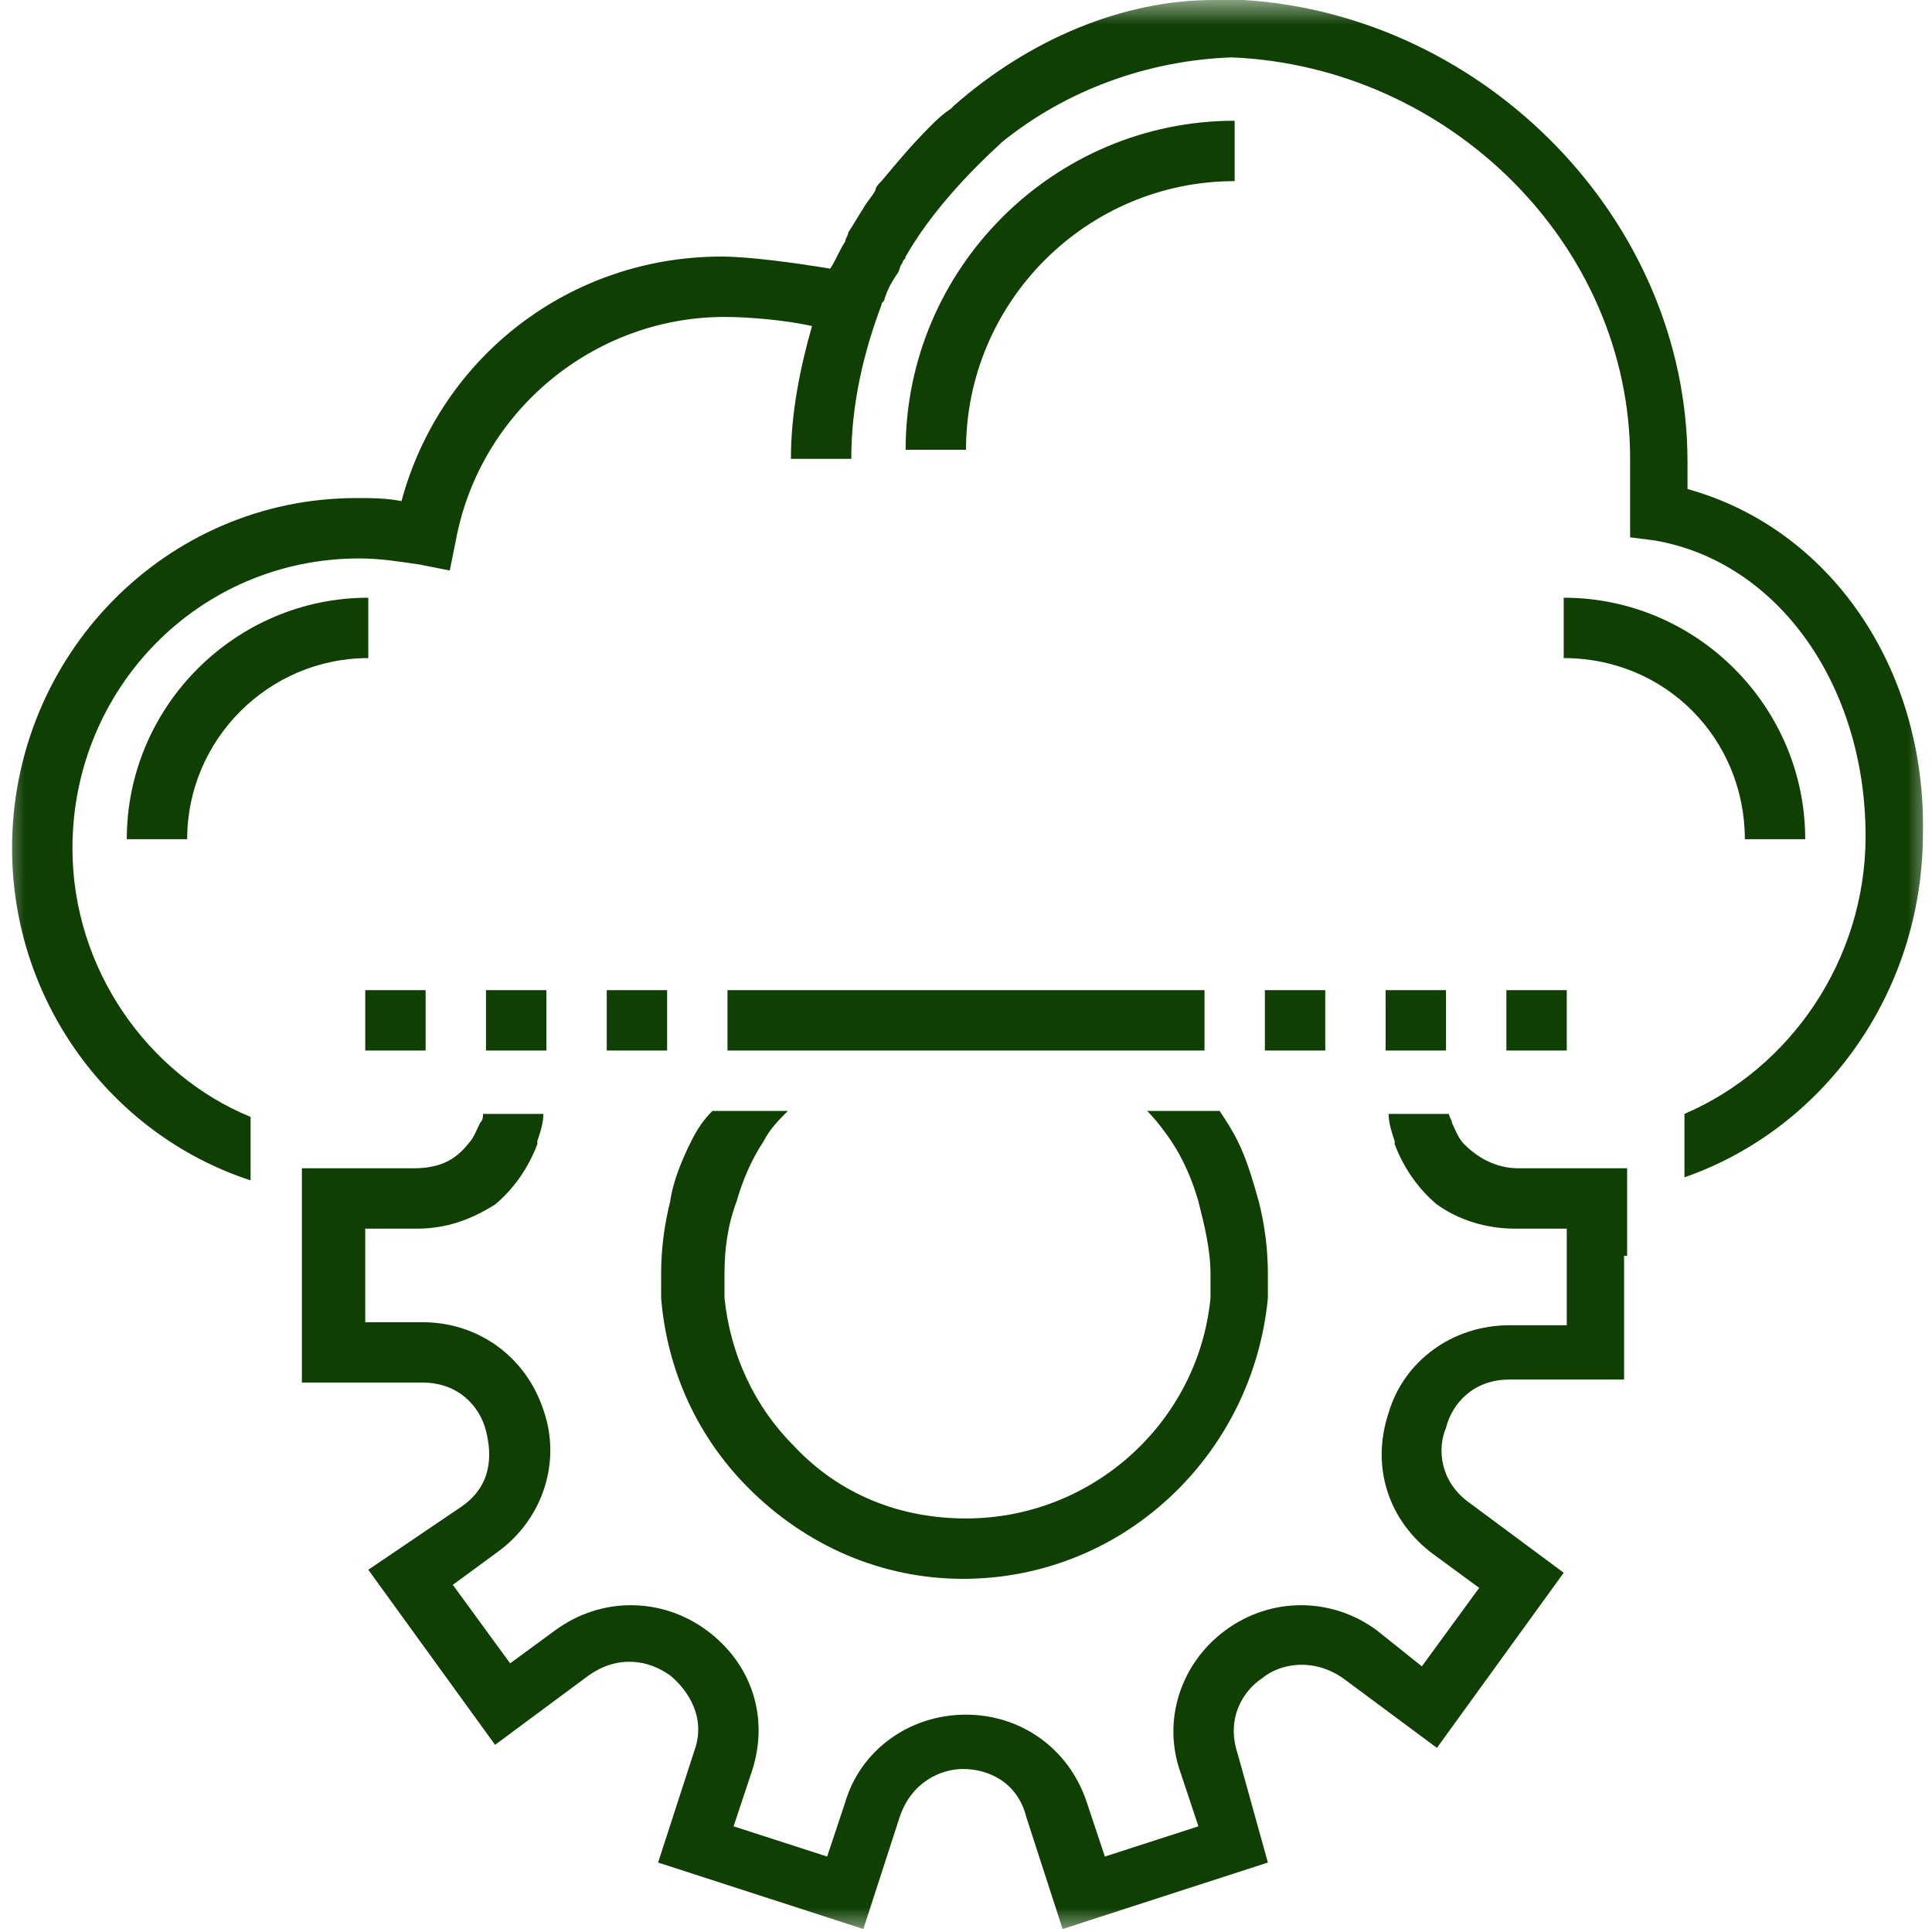 <svg width="40" height="40" viewBox="0 0 40 40" fill="none" xmlns="http://www.w3.org/2000/svg">
<g clip-path="url(#clip0_1284_3294)">
<mask id="mask0_1284_3294" style="mask-type:luminance" maskUnits="userSpaceOnUse" x="0" y="0" width="40" height="40">
<path d="M0 0H40V40H0V0Z" fill="white"/>
</mask>
<g mask="url(#mask0_1284_3294)">
<path d="M34.938 10.125C34.938 10.062 34.938 10.062 34.938 10C34.938 9.875 34.938 9.75 34.938 9.562C34.938 4.562 30.75 0.312 25.75 0C25.625 0 25.562 0 25.438 0C25.312 0 25.25 0 25.125 0C23.25 0 21.312 0.812 19.75 2.188C19.75 2.188 19.75 2.188 19.688 2.25C19.5 2.375 19.375 2.5 19.25 2.625C18.875 3 18.562 3.375 18.25 3.75C18.188 3.812 18.125 3.875 18.125 3.938C18.062 4.062 17.938 4.188 17.875 4.312C17.75 4.5 17.688 4.625 17.562 4.812C17.562 4.875 17.5 4.938 17.5 5C17.375 5.188 17.312 5.375 17.188 5.562C16.438 5.438 15.5 5.312 14.938 5.312C11.812 5.312 9.125 7.375 8.312 10.375C8 10.312 7.688 10.312 7.375 10.312C3.438 10.312 0.25 13.562 0.25 17.562C0.25 20.75 2.312 23.5 5.188 24.438V23.125C3.062 22.25 1.5 20.062 1.5 17.562C1.5 14.25 4.125 11.562 7.438 11.562C7.875 11.562 8.25 11.625 8.688 11.688L9.312 11.812L9.438 11.188C9.938 8.5 12.312 6.562 15 6.562C15.5 6.562 16.25 6.625 16.812 6.75C16.562 7.625 16.375 8.562 16.375 9.5H17.625C17.625 8.375 17.875 7.312 18.25 6.312C18.25 6.25 18.312 6.25 18.312 6.188C18.375 6 18.438 5.875 18.562 5.688C18.625 5.625 18.625 5.5 18.688 5.438C18.688 5.375 18.75 5.375 18.75 5.312C19.25 4.438 20 3.625 20.75 2.938C22.062 1.875 23.75 1.25 25.5 1.188C30 1.375 33.75 5.062 33.75 9.5V9.938V10.625V11.125L34.25 11.188C36.812 11.625 38.625 14.188 38.625 17.312C38.625 19.875 37.062 22.125 34.875 23.062V24.375C37.75 23.375 39.812 20.562 39.812 17.25C39.875 13.812 37.875 10.938 34.938 10.125Z" fill="#103F04"/>
<path d="M36.125 17.375H37.375C37.375 14.625 35.125 12.375 32.375 12.375V13.625C34.5 13.625 36.125 15.312 36.125 17.375Z" fill="#103F04"/>
<path d="M2.625 17.375H3.875C3.875 15.312 5.562 13.625 7.625 13.625V12.375C4.875 12.375 2.625 14.625 2.625 17.375Z" fill="#103F04"/>
<path d="M25.562 3.75V2.5C21.812 2.5 18.75 5.562 18.75 9.312H20C20 6.25 22.5 3.75 25.562 3.75Z" fill="#103F04"/>
<path d="M33.688 26V24.812V24.188H31.438C30.938 24.188 30.562 23.938 30.312 23.688C30.188 23.562 30.125 23.375 30.062 23.25C30.062 23.188 30 23.125 30 23.062H28.75C28.75 23.25 28.812 23.438 28.875 23.625V23.688C29.062 24.188 29.375 24.625 29.75 24.938C30.188 25.25 30.75 25.438 31.375 25.438H32.438V26.25V26.938V27.438H31.25C30.062 27.438 29.062 28.188 28.75 29.25C28.375 30.375 28.75 31.5 29.688 32.188L30.625 32.875L29.438 34.5L28.5 33.75C27.562 33.062 26.312 33.062 25.375 33.75C24.438 34.438 24.062 35.625 24.438 36.688L24.812 37.812L22.875 38.438L22.5 37.312C22.125 36.188 21.125 35.5 20 35.5C18.812 35.5 17.812 36.25 17.5 37.312L17.125 38.438L15.188 37.812L15.562 36.688C15.938 35.562 15.562 34.438 14.625 33.75C13.688 33.062 12.438 33.062 11.5 33.75L10.562 34.438L9.375 32.812L10.312 32.125C11.25 31.438 11.625 30.25 11.25 29.188C10.875 28.062 9.875 27.375 8.75 27.375H7.562V26.875V26.375V26.125V25.438H8.625C9.25 25.438 9.75 25.25 10.25 24.938C10.625 24.625 10.938 24.188 11.125 23.688V23.625C11.188 23.438 11.25 23.25 11.25 23.062H10C10 23.125 10 23.188 9.938 23.25C9.875 23.375 9.812 23.562 9.688 23.688C9.438 24 9.125 24.188 8.562 24.188H6.25V24.812V26.125V26.375V26.875V28.625H8.75C9.5 28.625 9.938 29.125 10.062 29.625C10.188 30.125 10.188 30.75 9.562 31.188L7.625 32.5L10.25 36.125L12.188 34.688C12.812 34.25 13.438 34.375 13.875 34.688C14.25 35 14.625 35.562 14.375 36.25L13.625 38.562L17.875 39.938L18.625 37.625C18.875 36.875 19.5 36.625 19.938 36.625C20.438 36.625 21.062 36.875 21.25 37.625L22 39.938L26.25 38.562L25.625 36.312C25.375 35.562 25.75 35 26.125 34.75C26.5 34.438 27.188 34.312 27.812 34.75L29.75 36.188L32.375 32.562L30.438 31.125C29.812 30.688 29.75 30 29.938 29.562C30.062 29.062 30.5 28.562 31.25 28.562H33.625V26.812V26.312V26.125V26H33.688Z" fill="#103F04"/>
<path d="M14.312 23.625C14.125 24 13.938 24.438 13.875 24.875C13.75 25.375 13.688 25.875 13.688 26.375V26.875C13.812 28.375 14.438 29.75 15.5 30.812C16.688 32 18.25 32.688 19.938 32.688C23.25 32.688 25.938 30.125 26.25 26.875C26.25 26.75 26.25 26.562 26.25 26.375C26.25 25.875 26.188 25.375 26.062 24.875C25.938 24.438 25.812 24 25.625 23.625C25.5 23.375 25.375 23.188 25.25 23H23.75C23.938 23.188 24.125 23.438 24.25 23.625C24.5 24 24.688 24.438 24.812 24.875C24.938 25.375 25.062 25.875 25.062 26.375V26.875C24.812 29.438 22.625 31.438 20 31.438C18.625 31.438 17.375 30.938 16.438 29.938C15.625 29.125 15.125 28.062 15 26.875C15 26.688 15 26.562 15 26.375C15 25.875 15.062 25.375 15.25 24.875C15.375 24.438 15.562 24 15.812 23.625C15.938 23.375 16.125 23.188 16.312 23H14.75C14.562 23.188 14.438 23.375 14.312 23.625Z" fill="#103F04"/>
<path d="M15.062 20.5V21.75H15.75H18H22H24.25H24.938V20.5H22.25H17.75H15.062Z" fill="#103F04"/>
<path d="M11.312 21.75V20.5H10.188H10.062V21.75H11.188H11.312Z" fill="#103F04"/>
<path d="M7.562 21.75H8.812V21.062V20.5H8.062H7.562V21.75Z" fill="#103F04"/>
<path d="M12.562 20.5H13.812V21.75H12.562V20.5Z" fill="#103F04"/>
<path d="M32.438 20.5H31.938H31.188V21.062V21.75H32.438V20.5Z" fill="#103F04"/>
<path d="M26.188 20.5H27.438V21.75H26.188V20.5Z" fill="#103F04"/>
<path d="M29.938 20.5H29.812H28.688V21.75H28.812H29.938V20.5Z" fill="#103F04"/>
</g>
</g>
<defs>
<clipPath id="clip0_1284_3294">
<rect width="40" height="40" fill="white"/>
</clipPath>
</defs>
</svg>
